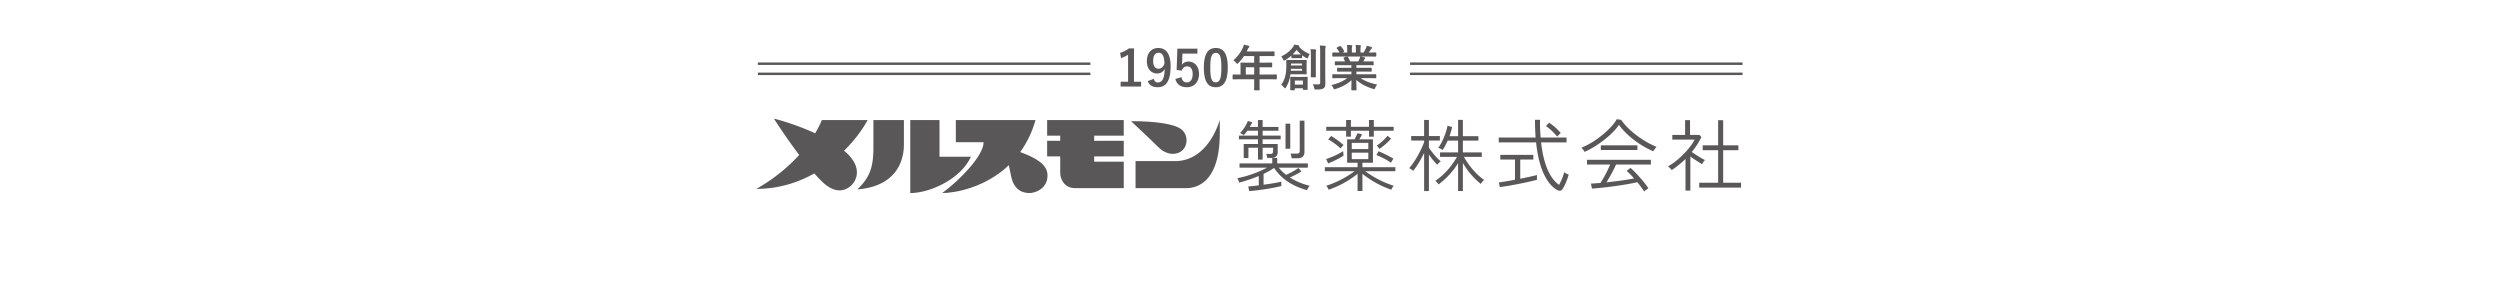 <svg xmlns="http://www.w3.org/2000/svg" viewBox="0 0 423.947 49.765"><path d="M142.363 32.283c-.755 0-1.66-.316-2.688-1.238-.492-.444-1.033-1.011-1.589-1.634-2.75 1.545-6.041 2.618-9.83 2.618 2.17-1.203 4.912-3.15 7.268-5.753a101.096 101.096 0 0 1-4.283-6.16c1.76.438 4.435 1.307 6.997 2.487.42-.717.805-1.46 1.13-2.243h7.758c-.755 1.424-2.105 3.338-3.99 5.205l.234.183c3.01 2.686 1.814 4.867 1.047 5.634-.418.417-1.12.901-2.054.901M145.402 32.12c1.94-1.938 2.71-3.447 2.71-7.078v-4.681h5.171v4.156c0 1.385-.276 6.987-7.881 7.604M154.36 32.737V20.36h4.959v6.22h5.324c-1.726 3.819-6.987 6.157-10.283 6.157" style="fill:#595757"/><path d="M174.65 32.737c-.619 0-2.587-.03-3.173-2.8-.143-.68-.28-1.328-.403-1.922-4.004 3.808-9.13 4.722-11.294 4.722 2.985-2.185 7.019-6.342 7.019-8.619h-4.71V20.36h13.515c-.614 2.157-1.524 3.934-2.595 5.424 2.696 1.006 4.625 2.095 4.625 3.967 0 2.431-2.37 2.986-2.985 2.986M190.564 31.906h-8.25c-1.847 0-2.524-1.57-2.524-2.555v-2.832h-2.218v-2.648h2.218v-.861h-2.218v-2.65h12.992v2.65h-5.017v.861h5.017v2.648h-5.017v.892h5.017v4.495ZM198.9 26.092c-.777 0-1.664-.333-2.487-1.157-1.386-1.385-4.618-4.388-4.618-4.388 4.095 0 7.388.446 8.562 1.41 1.15.945 1.075 2.623.212 3.483-.402.402-.994.652-1.669.652" style="fill:#595757"/><path d="M201.123 31.906h-8.557v-4.587h6.742c3.292 0 6.092-2.462 7.54-6.96v2.25c0 7.757-3.384 9.297-5.725 9.297M218.799 25.227H218v-4.259h.799v4.259Zm1.223 1.609h-.984a3.42 3.42 0 0 0-.186-.786h1.05c.338 0 .507-.149.507-.452v-5.137h.799v5.31c0 .71-.396 1.065-1.186 1.065m-5.907.227h-.786v-2.01h-1.623v1.756h-.799v-2.395h2.422v-.785h-3.234v-.638h3.234v-.826h-1.81a7.575 7.575 0 0 1-.599.759c-.328-.213-.54-.331-.638-.36.24-.23.496-.556.772-.977.274-.42.456-.78.545-1.072l.759.214a7.15 7.15 0 0 1-.426.796h1.397v-1.17h.786v1.17h2.687v.64h-2.687v.826h3.06v.638h-3.06v.785h2.555v1.37c0 .666-.369 1-1.105 1h-.666a2.708 2.708 0 0 0-.173-.68h.719c.283 0 .427-.123.427-.372.015-.01.025-.235.025-.68h-1.782v2.01m-2.263 5.35-.187-.785a34.458 34.458 0 0 0 1.798-.2v-1.582c-1.093.452-2.2.823-3.327 1.117a2.273 2.273 0 0 0-.32-.746 17.94 17.94 0 0 0 5.03-1.782h-4.644v-.72h5.549v-.93h.839v.93h5.19v.72h-4.924c.345.434.757.838 1.237 1.21.693-.284 1.388-.67 2.088-1.157l.521.572c-.524.346-1.181.691-1.97 1.038.985.63 2.11 1.1 3.38 1.41-.178.16-.333.407-.467.745-2.537-.71-4.4-1.97-5.589-3.779-.487.345-1.083.683-1.782 1.011v1.837c1.4-.187 2.403-.359 3.007-.519v.745c-1.463.364-3.273.652-5.429.866M232.97 23.176h-.813v-1.01h-3.074v1.01h-.811v-1.01h-3.367V21.5h3.367v-1.146h.81v1.146h3.075v-1.146h.813v1.146h3.366v.665h-3.366v1.01Zm-5.629 1.997a11.018 11.018 0 0 0-2.103-1.53l.505-.586c.765.471 1.464.984 2.104 1.543a2.96 2.96 0 0 0-.506.573m6.6.079c-.09-.16-.249-.341-.48-.544.78-.552 1.394-1.113 1.837-1.69l.599.505a12.063 12.063 0 0 1-1.956 1.729m1.942 2.342c-.737-.505-1.56-.939-2.475-1.303l.359-.64c.836.337 1.678.755 2.53 1.252-.08.106-.219.336-.414.691m-10.658.12-.346-.743c1.029-.33 1.996-.778 2.901-1.345.007.221.026.477.054.772-.614.408-1.483.847-2.609 1.316m4.004-2.434h2.809v-1.052h-2.809v1.052Zm0 1.703h2.809v-1.09h-2.809v1.09Zm1.81 5.402h-.824v-2.914a16.118 16.118 0 0 1-4.897 2.702c-.124-.293-.266-.516-.427-.665a16.788 16.788 0 0 0 4.818-2.476h-5.043v-.679h5.549v-.759h-1.77V23.63h1.264c.231-.435.394-.782.493-1.038l.784.186c-.14.274-.301.557-.479.852h2.316v3.964h-1.783v.76h5.589v.678h-5.11a16.707 16.707 0 0 0 4.844 2.476c-.16.15-.303.372-.427.665a16.135 16.135 0 0 1-4.896-2.702v2.914M248.073 32.386h-.81v-4.738c-.809 1.349-1.914 2.56-3.315 3.632-.187-.274-.371-.478-.559-.61 1.465-.978 2.694-2.335 3.686-4.074h-2.873v-.758h3.06V23.84h-1.77c-.285.65-.568 1.181-.85 1.598-.277-.194-.525-.32-.747-.372.338-.443.662-1.039.971-1.785.311-.743.511-1.395.599-1.954l.785.213c-.098.47-.248.988-.452 1.557h1.465V20.33h.81v2.768h2.635v.743h-2.635v1.997h3.206v.758h-3.032c.398.718.89 1.424 1.476 2.116.648.755 1.3 1.353 1.956 1.797-.203.16-.394.386-.572.678-1.277-1.046-2.287-2.235-3.034-3.566v4.765Zm-5.762.012h-.81v-6.466c-.578 1.206-1.195 2.217-1.85 3.034a4.097 4.097 0 0 0-.68-.453c.48-.541.972-1.26 1.477-2.156.47-.852.821-1.605 1.052-2.262v-.267h-2.195v-.758h2.195v-2.727h.811v2.727h1.863v.758h-1.863v1.224c.683.995 1.353 1.763 2.009 2.303a3.484 3.484 0 0 0-.598.586c-.444-.444-.913-1.02-1.411-1.73v6.187M264.068 23.164c-.666-.79-1.304-1.385-1.916-1.783l.559-.573a9.444 9.444 0 0 1 1.97 1.77c-.134.08-.338.275-.613.586m-9.727 8.556-.175-.786c.543-.061 1.456-.212 2.743-.451v-3.434h-2.49v-.784h5.603v.784H257.8v3.26c1.286-.257 2.23-.464 2.834-.626v.8c-.843.23-1.933.477-3.273.739s-2.346.426-3.02.498m10.152.625a.908.908 0 0 1-.412-.12c-.808-.443-1.504-1.223-2.088-2.342-.755-1.436-1.257-3.348-1.505-5.734h-6.334v-.826h6.254a40.711 40.711 0 0 1-.106-3.008h.852c-.01 1.057.025 2.06.105 3.008h4.392v.826h-4.311c.222 2.048.653 3.72 1.29 5.016.496 1.01 1.086 1.738 1.77 2.182.427-.843.71-1.556.852-2.141.301.212.559.346.772.398-.283.977-.635 1.796-1.05 2.462-.126.186-.285.28-.48.28M277.668 25.44h-6.2v-.8h6.2v.8Zm-8.956.317a2.26 2.26 0 0 0-.559-.705c1.136-.444 2.302-1.146 3.5-2.108 1.198-.963 2.036-1.874 2.516-2.735l.758.12c.559.834 1.392 1.682 2.501 2.542 1.145.879 2.312 1.557 3.5 2.036-.062.045-.166.163-.312.359a5.246 5.246 0 0 0-.273.386 15.728 15.728 0 0 1-3.26-1.93c-1.065-.816-1.913-1.667-2.542-2.554-.55.834-1.41 1.703-2.582 2.607-1.1.843-2.181 1.505-3.247 1.982m10.1 6.721c-.266-.443-.652-.97-1.157-1.583-.942.222-2.209.445-3.807.666a62.923 62.923 0 0 1-3.886.425l-.171-.852c.425-.017.961-.054 1.61-.106a20.331 20.331 0 0 0 1.649-3.127h-3.925v-.8h10.832v.8h-5.909a26.25 26.25 0 0 1-1.623 3.02c1.907-.204 3.467-.425 4.684-.664-.487-.55-.91-.977-1.264-1.278l.651-.506c.435.363.972.91 1.611 1.637.64.727 1.114 1.335 1.423 1.822-.371.25-.61.431-.718.546M295.246 31.814h-7.093v-.827h3.206v-5.521h-2.62v-.825h2.62v-4.258h.853v4.258h2.582v.825h-2.582v5.521h3.034v.827Zm-8.597.505h-.825v-5.364c-.71.693-1.49 1.324-2.342 1.89-.097-.158-.306-.368-.624-.626.852-.468 1.729-1.161 2.634-2.075.86-.877 1.49-1.703 1.888-2.475h-3.791v-.785h2.17v-2.515h.837v2.515h1.584l.346.36a13.024 13.024 0 0 1-1.637 2.528c.781.55 1.524 1.006 2.235 1.37-.187.188-.35.421-.492.706a30.524 30.524 0 0 1-1.983-1.304v5.775M192.3 13.858h1.205v.818h-3.47v-.818h1.264V9.277a4.69 4.69 0 0 1-1.189.571l-.169-.882a4.736 4.736 0 0 0 1.5-.76h.859v5.652ZM195.663 13.37c.118.43.32.615.673.615.716 0 1.129-.607 1.171-2.292-.277.524-.724.767-1.313.767-.978 0-1.711-.8-1.711-2.072 0-1.39.759-2.248 1.939-2.248 1.27 0 2.089.917 2.089 3.081 0 2.57-.81 3.572-2.19 3.572-.878 0-1.433-.345-1.693-1.035l1.035-.388Zm.8-4.422c-.623 0-.91.539-.91 1.415 0 .818.346 1.29.884 1.29.465 0 .793-.287 1.02-.81-.01-1.255-.303-1.895-.995-1.895M203.061 9.092h-2.544l-.05 1.296c-.01.195-.026.421-.05.607.227-.336.622-.556 1.103-.556 1.061 0 1.81.833 1.81 2.105 0 1.357-.842 2.25-2.054 2.25-1.01 0-1.728-.457-1.956-1.398l1.03-.313c.118.624.446.893.917.893.606 0 .985-.521.985-1.414 0-.835-.344-1.306-.934-1.306-.43 0-.767.26-.91.725l-.876-.127.126-3.604h3.403v.842ZM208.201 11.441c0 2.384-.723 3.352-2.037 3.352-1.323 0-2.014-.952-2.014-3.335 0-2.382.734-3.318 2.03-3.318 1.298 0 2.021.926 2.021 3.301m-2.963.008c0 1.895.26 2.51.926 2.51.682 0 .952-.622.952-2.51 0-1.893-.26-2.475-.936-2.475-.656 0-.942.572-.942 2.475M210.166 13.446c-.741 0-1.001.017-1.052.017l-.093-.093v-.666l.093-.083c.05 0 .311.017 1.052.017h.202v-1.18c0-.48-.017-.707-.017-.758l.102-.092c.05 0 .338.015 1.153.015h1.078V9.505h-1.726a7.754 7.754 0 0 1-.985 1.204l-.178.134-.169-.16a1.657 1.657 0 0 0-.471-.454 6.192 6.192 0 0 0 1.558-2.039 2.7 2.7 0 0 0 .22-.615c.303.06.581.118.81.186l.15.143-.101.16c-.068.059-.127.126-.21.304l-.169.361h3.477c.818 0 1.106-.018 1.155-.018l.093.094v.623l-.093.093c-.05 0-.337-.016-1.155-.016h-1.295v1.118h.901c.824 0 1.103-.015 1.153-.015l.085.092v.631l-.085.093c-.05 0-.33-.017-1.153-.017h-.9v1.23h1.783c.742 0 1.002-.016 1.053-.016l.093.083v.666l-.093.093c-.05 0-.311-.017-1.053-.017h-1.784v.412c0 .884.017 1.332.017 1.373l-.094.093h-.75l-.1-.093c0-.05.016-.489.016-1.373v-.412h-2.518Zm2.518-2.039h-1.422v1.23h1.422v-1.23ZM218.829 12.595c-.05.328-.11.64-.186.918-.125.472-.345.927-.581 1.33l-.143.153-.169-.152a2.042 2.042 0 0 0-.488-.464 4.14 4.14 0 0 0 .683-1.457c.117-.438.186-1.01.186-1.726 0-.615-.01-.85-.01-.943l.086-.093c.05 0 .285.017.967.017h1.365c.682 0 .918-.017.96-.017l.092.093c0 .05-.017.22-.017.683v.91c0 .444.017.621.017.672l-.091.093c-.043 0-.28-.017-.96-.017h-1.711Zm.16-3.168a6.48 6.48 0 0 1-1.07.776l-.192.085-.145-.193a1.915 1.915 0 0 0-.312-.531c.878-.405 1.534-.96 1.971-1.567.11-.152.186-.279.245-.44.278.043.506.087.775.146l.11.108-.084.109c.564.633 1.052.91 1.826 1.247-.118.16-.21.346-.278.54-.05.141-.075.2-.126.2l-.185-.074a5.181 5.181 0 0 1-.707-.455v.403l-.093.094c-.05 0-.152-.017-.573-.017h-.489c-.412 0-.522.017-.571.017l-.102-.094v-.354Zm2.754 4.744c0 .732.017.933.017.985l-.091.083h-.634l-.091-.083v-.194h-1.365v.252l-.093.094h-.606l-.092-.094c0-.05.016-.244.016-.994v-.48c0-.387-.016-.563-.016-.622l.092-.093c.059 0 .252.016.884.016h1.019c.624 0 .826-.016.886-.016l.091.093c0 .059-.017.228-.017.522v.53Zm-.952-2.51h-1.87l-.025.336h1.895v-.337Zm-1.86-.565h1.86v-.328h-1.86v.328Zm1.22-1.861c.262 0 .397 0 .472-.009a5.036 5.036 0 0 1-.75-.767c-.202.27-.42.53-.664.767.083.009.218.009.453.009h.489Zm-.572 5.113h1.365v-.691h-1.365v.691Zm2.72-4.768c0-.555 0-.85-.059-1.246.303.008.565.025.86.059l.109.093-.05.184c-.026.118-.026.287-.026.901v2.326c0 .715.008 1.06.008 1.11l-.084.102h-.691l-.084-.101c0-.051.017-.396.017-1.111V9.58Zm2.435 2.888c0 .59.016 1.255.016 1.677 0 .413-.059.656-.304.825-.235.15-.48.21-1.271.21-.252 0-.252-.008-.311-.269-.06-.243-.152-.48-.27-.64.337.033.573.042.909.042.27 0 .37-.066.37-.337V8.923c0-.547-.008-.81-.067-1.205.314.009.598.026.894.06l.125.09-.04.188c-.051.1-.051.278-.051.85v3.562ZM227.087 13.252c-.757 0-1.01.017-1.06.017l-.101-.093v-.497l.101-.101c.05 0 .303.017 1.06.017h2.081v-.454h-1.188c-.815 0-1.111.016-1.162.016l-.083-.093v-.48l.083-.1c.05 0 .347.017 1.162.017h1.188v-.447h-1.583c-.809 0-1.078.017-1.129.017l-.101-.086v-.495l.101-.093c.051 0 .32.017 1.13.017h.512a6.387 6.387 0 0 0-.269-.53l.06-.143.547-.152h-1.349c-.757 0-1.01.015-1.06.015l-.101-.091V8.99l.101-.1c.05 0 .303.016 1.06.016h.06a3.866 3.866 0 0 0-.48-.724l.068-.143.489-.228.159.033c.202.245.412.531.564.818l-.067.143-.203.101h.783V8.35c0-.294 0-.497-.05-.732.261.007.589.025.817.05l.101.075-.033.144c-.026.059-.051.186-.051.463v.556h.683V8.36c0-.304 0-.507-.05-.742.251.007.58.025.807.058l.109.076-.033.135c-.025.059-.05.186-.05.463v.556h.522c.15-.235.269-.446.387-.691.06-.126.11-.252.142-.454.296.06.59.143.818.219l.11.11-.084.142-.144.16c-.11.178-.228.346-.345.514h.117c.759 0 1.01-.017 1.061-.017l.095.101v.523l-.095.091c-.05 0-.302-.015-1.061-.015h-1.473c.218.042.413.084.666.152l.11.1-.094.125-.119.178-.15.27h.547c.809 0 1.079-.017 1.13-.017l.091.093v.495l-.091.086c-.051 0-.321-.017-1.13-.017h-1.702v.447h1.34c.824 0 1.111-.017 1.162-.017l.093.1v.48l-.093.093c-.05 0-.338-.016-1.161-.016h-1.34v.454h2.214c.759 0 1.01-.017 1.061-.017l.095.101v.497l-.095.093c-.05 0-.302-.017-1.061-.017h-1.498c.707.497 1.592.825 2.804 1.095-.11.136-.228.312-.328.54-.067.159-.101.218-.184.218l-.196-.041c-1.136-.33-2.138-.886-2.83-1.51 0 1.003.044 1.526.044 1.67l-.094.092h-.715l-.085-.093c0-.143.025-.632.034-1.634-.707.674-1.584 1.146-2.705 1.507l-.193.051c-.074 0-.11-.059-.184-.22a2.02 2.02 0 0 0-.338-.504c1.12-.278 1.98-.625 2.686-1.17h-1.364Zm3.252-2.838a6.23 6.23 0 0 0 .228-.489c.041-.093.058-.176.092-.336h-2.149l.068.066c.127.211.262.465.38.759h1.381ZM128.519 10.589h56.383v.422h-56.383zM128.519 12.311h56.383v.422h-56.383zM239.116 10.589h56.383v.422h-56.383zM239.116 12.311h56.383v.422h-56.383z" style="fill:#595757"/><path style="fill:none" d="M0 0h423.947v49.765H0z"/></svg>
